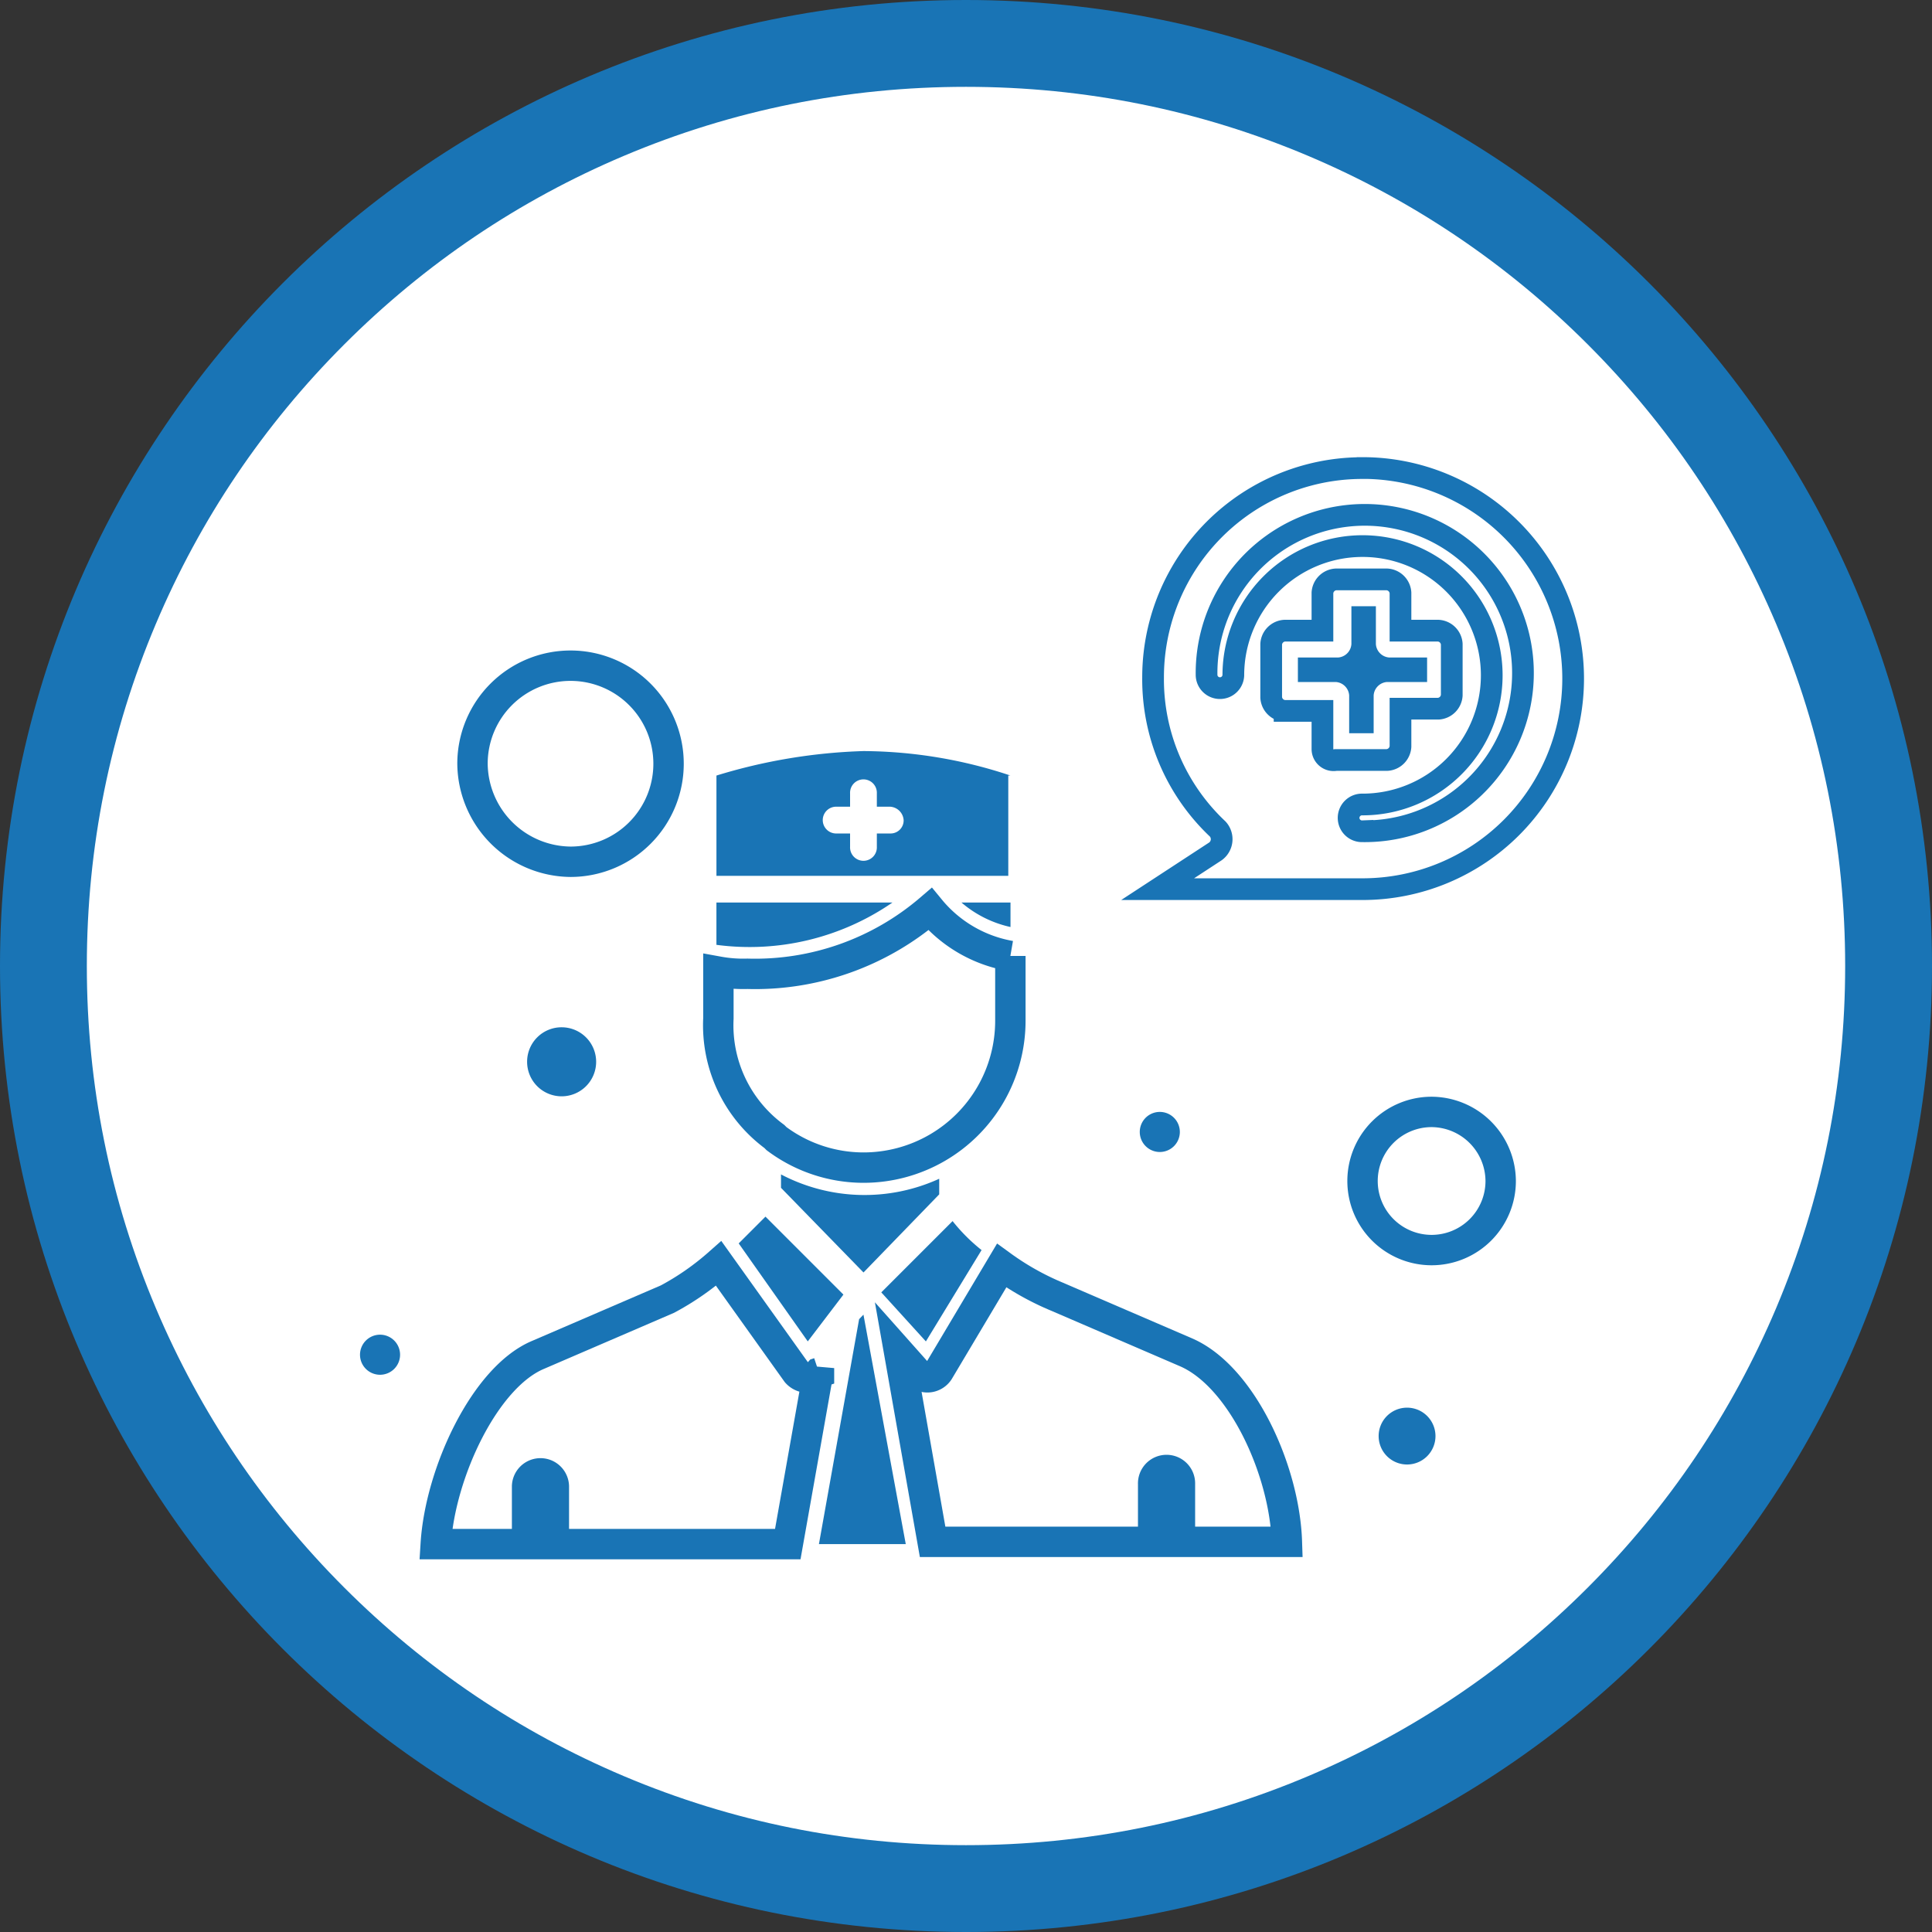 <svg xmlns="http://www.w3.org/2000/svg" width="89" height="89" viewBox="0 0 89 89">
  <rect x="0" y="0" width="89" height="89" fill="#333333" stroke="none"/>
  <g id="Group_15626" data-name="Group 15626" transform="translate(-78 -1979)">
    <g id="Path_62217" data-name="Path 62217" transform="translate(78 1979)" fill="#fff">
      <path d="M 44.5 87 C 38.762 87 33.196 85.877 27.958 83.661 C 22.897 81.52 18.352 78.456 14.448 74.552 C 10.544 70.648 7.48 66.103 5.339 61.042 C 3.123 55.804 2 50.238 2 44.5 C 2 38.762 3.123 33.196 5.339 27.958 C 7.48 22.897 10.544 18.352 14.448 14.448 C 18.352 10.544 22.897 7.48 27.958 5.339 C 33.196 3.123 38.762 2 44.5 2 C 50.238 2 55.804 3.123 61.042 5.339 C 66.103 7.48 70.648 10.544 74.552 14.448 C 78.456 18.352 81.52 22.897 83.661 27.958 C 85.877 33.196 87 38.762 87 44.5 C 87 50.238 85.877 55.804 83.661 61.042 C 81.52 66.103 78.456 70.648 74.552 74.552 C 70.648 78.456 66.103 81.52 61.042 83.661 C 55.804 85.877 50.238 87 44.5 87 Z" stroke="none"/>
      <path d="M 44.5 4 C 39.031 4 33.727 5.07 28.737 7.181 C 23.915 9.221 19.583 12.141 15.862 15.862 C 12.141 19.583 9.221 23.915 7.181 28.737 C 5.07 33.727 4 39.031 4 44.5 C 4 49.969 5.07 55.273 7.181 60.263 C 9.221 65.085 12.141 69.417 15.862 73.138 C 19.583 76.859 23.915 79.779 28.737 81.819 C 33.727 83.93 39.031 85 44.5 85 C 49.969 85 55.273 83.93 60.263 81.819 C 65.085 79.779 69.417 76.859 73.138 73.138 C 76.859 69.417 79.779 65.085 81.819 60.263 C 83.93 55.273 85 49.969 85 44.5 C 85 39.031 83.93 33.727 81.819 28.737 C 79.779 23.915 76.859 19.583 73.138 15.862 C 69.417 12.141 65.085 9.221 60.263 7.181 C 55.273 5.07 49.969 4 44.5 4 M 44.5 0 C 69.077 0 89 19.923 89 44.5 C 89 69.077 69.077 89 44.5 89 C 19.923 89 0 69.077 0 44.5 C 0 19.923 19.923 0 44.5 0 Z" stroke="none" fill="#1974b5"/>
    </g>
    <g id="Group_15625" data-name="Group 15625" transform="translate(105.584 1984.867)">
      <g id="Group_14579" data-name="Group 14579" transform="translate(0 0)">
        <g id="Group_14578" data-name="Group 14578">
          <g id="_x36_52_x2C__Ask_A_Doctor_x2C__Consultation_x2C__Communication">
            <g id="Group_14577" data-name="Group 14577">
              <g id="Group_14576" data-name="Group 14576" transform="translate(-11 12)">
                <path id="Path_60731" data-name="Path 60731" d="M414.539,344.71H406.43v1.949A11.588,11.588,0,0,0,414.539,344.71Z" transform="translate(-390.011 -321.001)" fill="#1974b5"/>
                <path id="Path_60732" data-name="Path 60732" d="M409.313,356.2l.1.1a6.7,6.7,0,0,0,4,1.335,6.766,6.766,0,0,0,6.773-6.773v-2.978a6.155,6.155,0,0,1-3.7-2.156,12.382,12.382,0,0,1-8.415,2.978,6.358,6.358,0,0,1-1.335-.1v2.156A6.368,6.368,0,0,0,409.313,356.2Z" transform="translate(-390.226 -321.714)" fill="none" stroke="#1974b5" stroke-width="1.4"/>
                <path id="Path_60733" data-name="Path 60733" d="M447.657,404.323l-5.952-2.566a12.521,12.521,0,0,1-2.565-1.438l-2.872,4.824a.626.626,0,0,1-1.026.1l-.821-.923,1.54,8.725h10.16v-2.668a.617.617,0,1,1,1.233,0v2.668h4.927C452.174,409.764,450.222,405.454,447.657,404.323Z" transform="translate(-409.583 -359.885)" fill="none" stroke="#1974b5" stroke-width="1.4"/>
                <path id="Path_60734" data-name="Path 60734" d="M424.181,407.83l-.2.208L422.13,418.4h4Z" transform="translate(-400.989 -365.136)" fill="#1974b5"/>
                <path id="Path_60735" data-name="Path 60735" d="M381.092,405.019a.684.684,0,0,1-1.026,0l-3.591-5.029a12.356,12.356,0,0,1-2.361,1.642l-5.952,2.565c-2.463,1.026-4.518,5.441-4.722,8.722h4.208v-2.668a.617.617,0,0,1,1.233,0v2.668h10.776l1.438-8.109v.208Z" transform="translate(-359.951 -359.654)" fill="none" stroke="#1974b5" stroke-width="1.4"/>
                <path id="Path_60736" data-name="Path 60736" d="M409.84,394.053l3.182,4.514,1.642-2.156-3.591-3.591Z" transform="translate(-392.395 -354.641)" fill="#1974b5"/>
                <path id="Path_60737" data-name="Path 60737" d="M419.977,322.638a21.7,21.7,0,0,0-6.773-1.128,25.643,25.643,0,0,0-6.773,1.128v4.62h13.444v-4.62Zm-5.54,2.668h-.617v.617a.617.617,0,1,1-1.233,0v-.617h-.617a.617.617,0,1,1,0-1.233h.617v-.617a.617.617,0,1,1,1.233,0v.617h.617a.663.663,0,0,1,.617.617A.6.6,0,0,1,414.436,325.306Z" transform="translate(-390.011 -304.778)" fill="#1974b5"/>
                <path id="Path_60738" data-name="Path 60738" d="M366.934,287.542a4.516,4.516,0,1,0-4.514-4.518A4.559,4.559,0,0,0,366.934,287.542Z" transform="translate(-357.238 -265.711)" fill="none" stroke="#1974b5" stroke-width="1.4"/>
                <path id="Path_60739" data-name="Path 60739" d="M436.3,394.835a8.246,8.246,0,0,1-1.335-1.335l-3.284,3.284,2.054,2.259Z" transform="translate(-407.667 -355.116)" fill="#1974b5"/>
                <path id="Path_60740" data-name="Path 60740" d="M423.608,387.263v-.719a8.28,8.28,0,0,1-7.288-.2v.617l3.8,3.9Z" transform="translate(-396.926 -350.11)" fill="#1974b5"/>
                <path id="Path_60741" data-name="Path 60741" d="M446.219,344.71H443.96a5.165,5.165,0,0,0,2.259,1.128Z" transform="translate(-416.253 -321.001)" fill="#1974b5"/>
                <path id="Path_60742" data-name="Path 60742" d="M501.442,302.819v-1.128H499.7a.663.663,0,0,1-.617-.617V299.33h-1.128v1.744a.663.663,0,0,1-.617.617H495.49v1.128h1.745a.663.663,0,0,1,.617.617v1.744h1.128v-1.744a.663.663,0,0,1,.617-.617Z" transform="translate(-452.285 -289.269)" fill="#1974b5"/>
                <path id="Path_60743" data-name="Path 60743" d="M482.959,278.17a9.637,9.637,0,0,0-9.649,9.646,9.468,9.468,0,0,0,2.978,6.981.694.694,0,0,1-.1,1.026l-2.668,1.744h9.441a9.7,9.7,0,0,0,0-19.4Zm-1.847,12.93v-1.744h-1.744a.663.663,0,0,1-.617-.617v-2.463a.663.663,0,0,1,.617-.617h1.744v-1.744a.663.663,0,0,1,.617-.617h2.361a.663.663,0,0,1,.617.617v1.744h1.745a.663.663,0,0,1,.617.617v2.361a.663.663,0,0,1-.617.617h-1.745V291a.663.663,0,0,1-.617.617h-2.361A.514.514,0,0,1,481.112,291.1Zm1.847,3.8a.617.617,0,1,1,0-1.233,5.952,5.952,0,1,0-5.952-5.952.617.617,0,0,1-1.233,0,7.288,7.288,0,1,1,7.185,7.185Z" transform="translate(-436.776 -274.474)" fill="none" stroke="#1974b5" stroke-width="1"/>
                <path id="Path_60744" data-name="Path 60744" d="M508.572,376.78a3.182,3.182,0,1,0,3.182,3.182A3.2,3.2,0,0,0,508.572,376.78Z" transform="translate(-459.207 -343.425)" fill="none" stroke="#1974b5" stroke-width="1.4"/>
                <path id="Path_60746" data-name="Path 60746" d="M472.193,376.78a.923.923,0,1,1-.923.923A.922.922,0,0,1,472.193,376.78Z" transform="translate(-435.349 -343.425)" fill="#1974b5"/>
                <path id="Path_60750" data-name="Path 60750" d="M383.46,368.25a1.59,1.59,0,1,1-1.59,1.59A1.587,1.587,0,0,1,383.46,368.25Z" transform="translate(-374.172 -338.794)" fill="#1974b5"/>
                <path id="Path_60751" data-name="Path 60751" d="M352.763,410.9a.923.923,0,1,1-.923.923A.924.924,0,0,1,352.763,410.9Z" transform="translate(-351.84 -367.283)" fill="#1974b5"/>
                <path id="Path_60752" data-name="Path 60752" d="M521.709,427.97a1.309,1.309,0,1,1-1.309,1.309A1.307,1.307,0,0,1,521.709,427.97Z" transform="translate(-473.475 -380.991)" fill="#1974b5"/>
              </g>
            </g>
          </g>
        </g>
      </g>
    </g>
  </g>
</svg>
